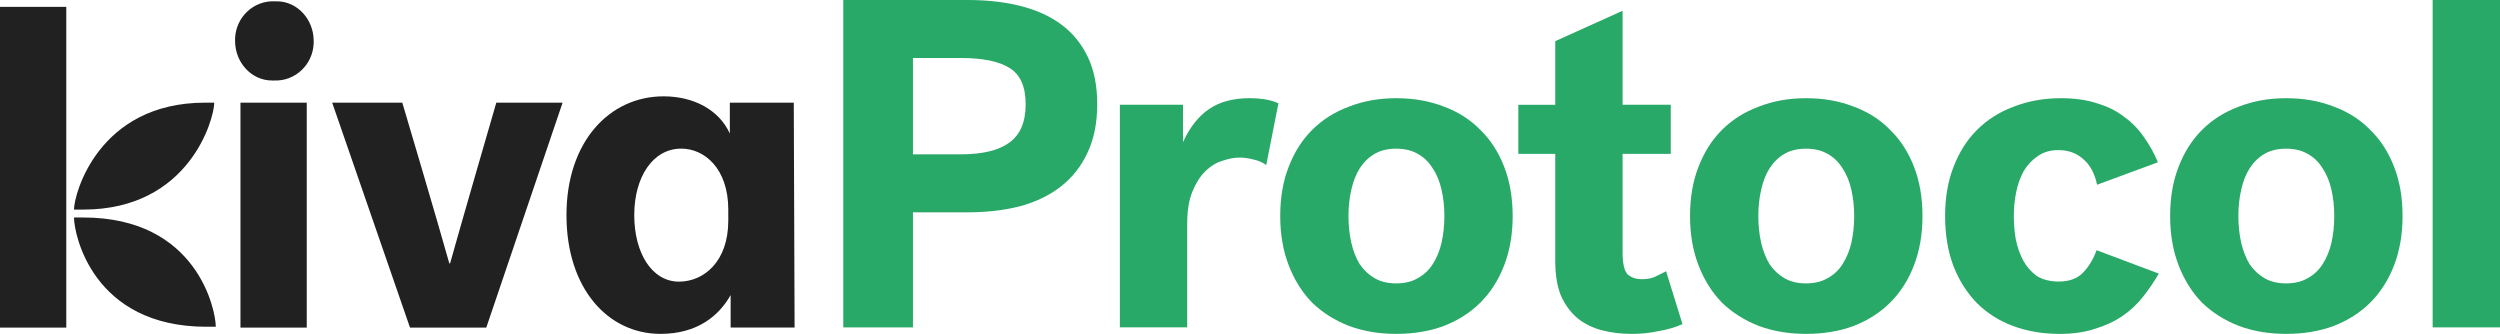 <svg xmlns="http://www.w3.org/2000/svg" xmlns:xlink="http://www.w3.org/1999/xlink" version="1.1" id="Layer_1" x="0px" y="0px" style="enable-background:new 0 0 1156.09 273.33;" xml:space="preserve" viewBox="67.77 68.01 1018.32 136.01">
<style type="text/css">
	.st0{fill:#212121;}
	.st1{fill:#29A967;}
	.st2{fill:none;stroke:#F7941D;stroke-miterlimit:10;}
	.st3{fill:#F7941D;}
	.st4{fill:#FFFFFF;}
	.st5{fill:#3A6A8E;}
	.st6{opacity:0.5;fill:#EC008C;}
	.st7{fill:none;stroke:#EC008C;stroke-width:0.1;stroke-miterlimit:10;}
	.st8{fill:none;stroke:#EC008C;stroke-miterlimit:10;}
</style>
<g>
	<g>
		<g>
			<path class="st0" d="M94.77,70.8h-27v130.64h27V70.8z M165.72,201.44h27v-91.61h-27V201.44z M234.77,201.44h31.08l31.08-91.61     h-27c0,0-14.44,49.67-18.83,65.48h-0.31c-4.39-15.81-19.15-65.48-19.15-65.48h-28.56L234.77,201.44z M391.1,109.83h-26.05v12.58     c-4.39-9.68-14.75-15.16-26.99-15.16c-21.97,0-39.55,18.39-39.55,48.38s16.95,48.38,38.3,48.38c15.07,0,23.85-7.42,28.57-15.81     v13.22h26.05L391.1,109.83z M364.42,157.89c0,16.77-10.05,24.84-20.09,24.84c-10.99,0-18.21-11.61-18.21-27.09     s7.53-27.09,19.15-27.09c9.42,0,19.15,8.06,19.15,24.84V157.89z M101.68,153.38c43.32,0,53.36-37.09,53.36-43.55h-3.77     c-43.32,0-53.36,37.09-53.36,43.55H101.68z M97.91,156.6c0,6.77,7.53,44.51,53.99,44.51h3.77c0-6.77-7.53-44.51-53.99-44.51     H97.91z M195.54,84.67c0-8.71-6.59-16.13-15.07-16.13c-0.31,0-0.63,0-0.94,0c-8.48-0.32-15.7,6.45-16.01,15.16     c0,0.32,0,0.65,0,0.97c0,8.71,6.59,16.13,15.07,16.13c0.31,0,0.63,0,0.94,0c8.48,0.32,15.69-6.45,16.01-15.16     C195.54,85.32,195.54,85,195.54,84.67z"/>
		</g>
		<g>
			<g>
				<path class="st1" d="M510.89,91.25c-2.54-5.33-6.1-9.72-10.67-13.14c-4.57-3.43-10.1-5.97-16.57-7.62      c-6.48-1.65-13.72-2.48-21.72-2.48h-50.67v133.35h28.38v-46.86h22.29c7.75,0,14.86-0.83,21.34-2.48c6.48-1.78,12-4.44,16.57-8      c4.7-3.68,8.32-8.25,10.86-13.72c2.67-5.59,4-12.19,4-19.81C514.7,102.99,513.43,96.58,510.89,91.25z M478.88,126.11      c-4.32,3.17-10.92,4.76-19.81,4.76h-19.43V91.63h19.43c8.89,0,15.49,1.33,19.81,4c4.45,2.67,6.67,7.62,6.67,14.86      C485.55,117.73,483.33,122.93,478.88,126.11z"/>
				<path class="st1" d="M583.54,135.25c-1.52-1.14-3.3-1.9-5.33-2.29c-1.91-0.51-3.75-0.76-5.52-0.76c-2.16,0-4.51,0.44-7.05,1.33      c-2.54,0.76-4.89,2.22-7.05,4.38c-2.03,2.03-3.75,4.76-5.14,8.19c-1.4,3.43-2.1,7.75-2.1,12.95v42.29h-27.43v-90.68h25.72v15.24      c2.79-6.1,6.35-10.6,10.67-13.52c4.32-2.92,9.84-4.38,16.58-4.38c1.78,0,3.62,0.13,5.52,0.38c2.03,0.25,4.06,0.83,6.1,1.71      L583.54,135.25z"/>
				<path class="st1" d="M680.49,136.01c-2.29-5.97-5.52-10.99-9.71-15.05c-4.06-4.19-9.02-7.37-14.86-9.52      c-5.84-2.29-12.32-3.43-19.43-3.43c-6.98,0-13.4,1.14-19.24,3.43c-5.84,2.16-10.86,5.33-15.05,9.52      c-4.06,4.06-7.24,9.08-9.53,15.05c-2.29,5.84-3.43,12.51-3.43,20c0,7.37,1.14,14.03,3.43,20s5.46,11.05,9.53,15.24      c4.19,4.06,9.21,7.24,15.05,9.52c5.84,2.16,12.26,3.24,19.24,3.24c7.11,0,13.59-1.08,19.43-3.24c5.84-2.29,10.8-5.46,14.86-9.52      c4.19-4.19,7.43-9.27,9.71-15.24c2.29-5.97,3.43-12.64,3.43-20C683.91,148.52,682.77,141.85,680.49,136.01z M654.96,166.87      c-0.76,3.3-1.97,6.22-3.62,8.76c-1.52,2.41-3.56,4.32-6.1,5.71c-2.41,1.4-5.33,2.1-8.76,2.1c-3.43,0-6.35-0.7-8.76-2.1      c-2.41-1.4-4.44-3.3-6.1-5.71c-1.52-2.54-2.67-5.46-3.43-8.76c-0.76-3.43-1.14-7.05-1.14-10.86c0-3.81,0.38-7.37,1.14-10.67      c0.76-3.43,1.91-6.35,3.43-8.76c1.65-2.54,3.68-4.51,6.1-5.91c2.41-1.4,5.33-2.1,8.76-2.1c3.43,0,6.35,0.7,8.76,2.1      c2.54,1.4,4.57,3.37,6.1,5.91c1.65,2.41,2.86,5.33,3.62,8.76c0.76,3.3,1.14,6.86,1.14,10.67      C656.1,159.82,655.72,163.44,654.96,166.87z"/>
				<path class="st1" d="M753.09,200.02c-2.79,1.27-6.03,2.22-9.71,2.86c-3.56,0.76-7.17,1.14-10.86,1.14      c-4.45,0-8.57-0.51-12.38-1.52s-7.11-2.67-9.91-4.95c-2.79-2.41-5.02-5.46-6.67-9.14c-1.52-3.81-2.29-8.45-2.29-13.91v-43.81      h-15.05v-20h15.05V84.77l27.43-12.38v38.29h19.62v20h-19.62v40.19c0,4.57,0.7,7.56,2.09,8.95c1.52,1.27,3.43,1.91,5.72,1.91      c2.16,0,3.94-0.32,5.33-0.95c1.52-0.76,3.05-1.52,4.57-2.29L753.09,200.02z"/>
				<path class="st1" d="M847.42,136.01c-2.29-5.97-5.53-10.99-9.71-15.05c-4.06-4.19-9.02-7.37-14.86-9.52      c-5.84-2.29-12.32-3.43-19.43-3.43c-6.99,0-13.4,1.14-19.24,3.43c-5.84,2.16-10.86,5.33-15.05,9.52      c-4.06,4.06-7.24,9.08-9.53,15.05c-2.29,5.84-3.43,12.51-3.43,20c0,7.37,1.14,14.03,3.43,20c2.29,5.97,5.46,11.05,9.53,15.24      c4.19,4.06,9.21,7.24,15.05,9.52c5.84,2.16,12.25,3.24,19.24,3.24c7.11,0,13.59-1.08,19.43-3.24c5.84-2.29,10.8-5.46,14.86-9.52      c4.19-4.19,7.43-9.27,9.71-15.24s3.43-12.64,3.43-20C850.84,148.52,849.7,141.85,847.42,136.01z M821.89,166.87      c-0.76,3.3-1.97,6.22-3.62,8.76c-1.52,2.41-3.56,4.32-6.1,5.71c-2.41,1.4-5.33,2.1-8.76,2.1c-3.43,0-6.35-0.7-8.76-2.1      c-2.41-1.4-4.44-3.3-6.09-5.71c-1.52-2.54-2.67-5.46-3.43-8.76c-0.76-3.43-1.14-7.05-1.14-10.86c0-3.81,0.38-7.37,1.14-10.67      c0.76-3.43,1.91-6.35,3.43-8.76c1.65-2.54,3.68-4.51,6.09-5.91c2.41-1.4,5.33-2.1,8.76-2.1c3.43,0,6.35,0.7,8.76,2.1      c2.54,1.4,4.57,3.37,6.1,5.91c1.65,2.41,2.86,5.33,3.62,8.76c0.76,3.3,1.14,6.86,1.14,10.67      C823.03,159.82,822.65,163.44,821.89,166.87z"/>
				<path class="st1" d="M860.06,156.01c0-7.49,1.14-14.16,3.43-20c2.29-5.97,5.46-10.99,9.53-15.05c4.19-4.19,9.21-7.37,15.05-9.52      c5.84-2.29,12.25-3.43,19.24-3.43c5.59,0,10.48,0.7,14.67,2.1c4.32,1.27,8,3.11,11.05,5.52c3.18,2.29,5.84,5.02,8,8.19      c2.29,3.18,4.19,6.6,5.72,10.29l-24.77,9.14c-1.02-4.7-2.92-8.19-5.72-10.48c-2.67-2.41-6.03-3.62-10.1-3.62      c-3.3,0-6.1,0.83-8.38,2.48c-2.29,1.52-4.19,3.56-5.72,6.1c-1.4,2.54-2.41,5.4-3.05,8.57c-0.64,3.17-0.95,6.41-0.95,9.72      c0,3.05,0.25,6.16,0.76,9.33c0.64,3.18,1.65,6.1,3.05,8.76c1.4,2.54,3.24,4.64,5.52,6.29c2.41,1.52,5.4,2.29,8.95,2.29      c4.19,0,7.43-1.14,9.71-3.43c2.41-2.41,4.32-5.52,5.72-9.33l25.34,9.52c-1.91,3.3-4.06,6.48-6.48,9.52      c-2.29,2.92-5.08,5.52-8.38,7.81c-3.18,2.16-6.86,3.87-11.05,5.14c-4.19,1.4-9.02,2.1-14.48,2.1c-6.86,0-13.21-1.08-19.05-3.24      c-5.72-2.16-10.6-5.27-14.67-9.33c-4.06-4.19-7.24-9.21-9.53-15.05C861.2,170.43,860.06,163.63,860.06,156.01z"/>
				<path class="st1" d="M1042.97,136.01c-2.29-5.97-5.52-10.99-9.71-15.05c-4.06-4.19-9.02-7.37-14.86-9.52      c-5.84-2.29-12.32-3.43-19.43-3.43c-6.98,0-13.4,1.14-19.24,3.43c-5.84,2.16-10.86,5.33-15.05,9.52      c-4.06,4.06-7.24,9.08-9.53,15.05c-2.29,5.84-3.43,12.51-3.43,20c0,7.37,1.14,14.03,3.43,20c2.29,5.97,5.46,11.05,9.53,15.24      c4.19,4.06,9.21,7.24,15.05,9.52c5.84,2.16,12.26,3.24,19.24,3.24c7.11,0,13.59-1.08,19.43-3.24c5.84-2.29,10.8-5.46,14.86-9.52      c4.19-4.19,7.43-9.27,9.71-15.24c2.29-5.97,3.43-12.64,3.43-20C1046.4,148.52,1045.25,141.85,1042.97,136.01z M1017.44,166.87      c-0.76,3.3-1.97,6.22-3.62,8.76c-1.52,2.41-3.56,4.32-6.1,5.71c-2.41,1.4-5.33,2.1-8.76,2.1c-3.43,0-6.35-0.7-8.76-2.1      c-2.41-1.4-4.45-3.3-6.1-5.71c-1.52-2.54-2.67-5.46-3.43-8.76c-0.76-3.43-1.14-7.05-1.14-10.86c0-3.81,0.38-7.37,1.14-10.67      c0.76-3.43,1.9-6.35,3.43-8.76c1.65-2.54,3.68-4.51,6.1-5.91c2.41-1.4,5.33-2.1,8.76-2.1c3.43,0,6.35,0.7,8.76,2.1      c2.54,1.4,4.57,3.37,6.1,5.91c1.65,2.41,2.86,5.33,3.62,8.76c0.76,3.3,1.14,6.86,1.14,10.67      C1018.58,159.82,1018.2,163.44,1017.44,166.87z"/>
				<rect x="1058.66" y="68.01" class="st1" width="27.43" height="133.35"/>
			</g>
		</g>
	</g>
</g>
</svg>